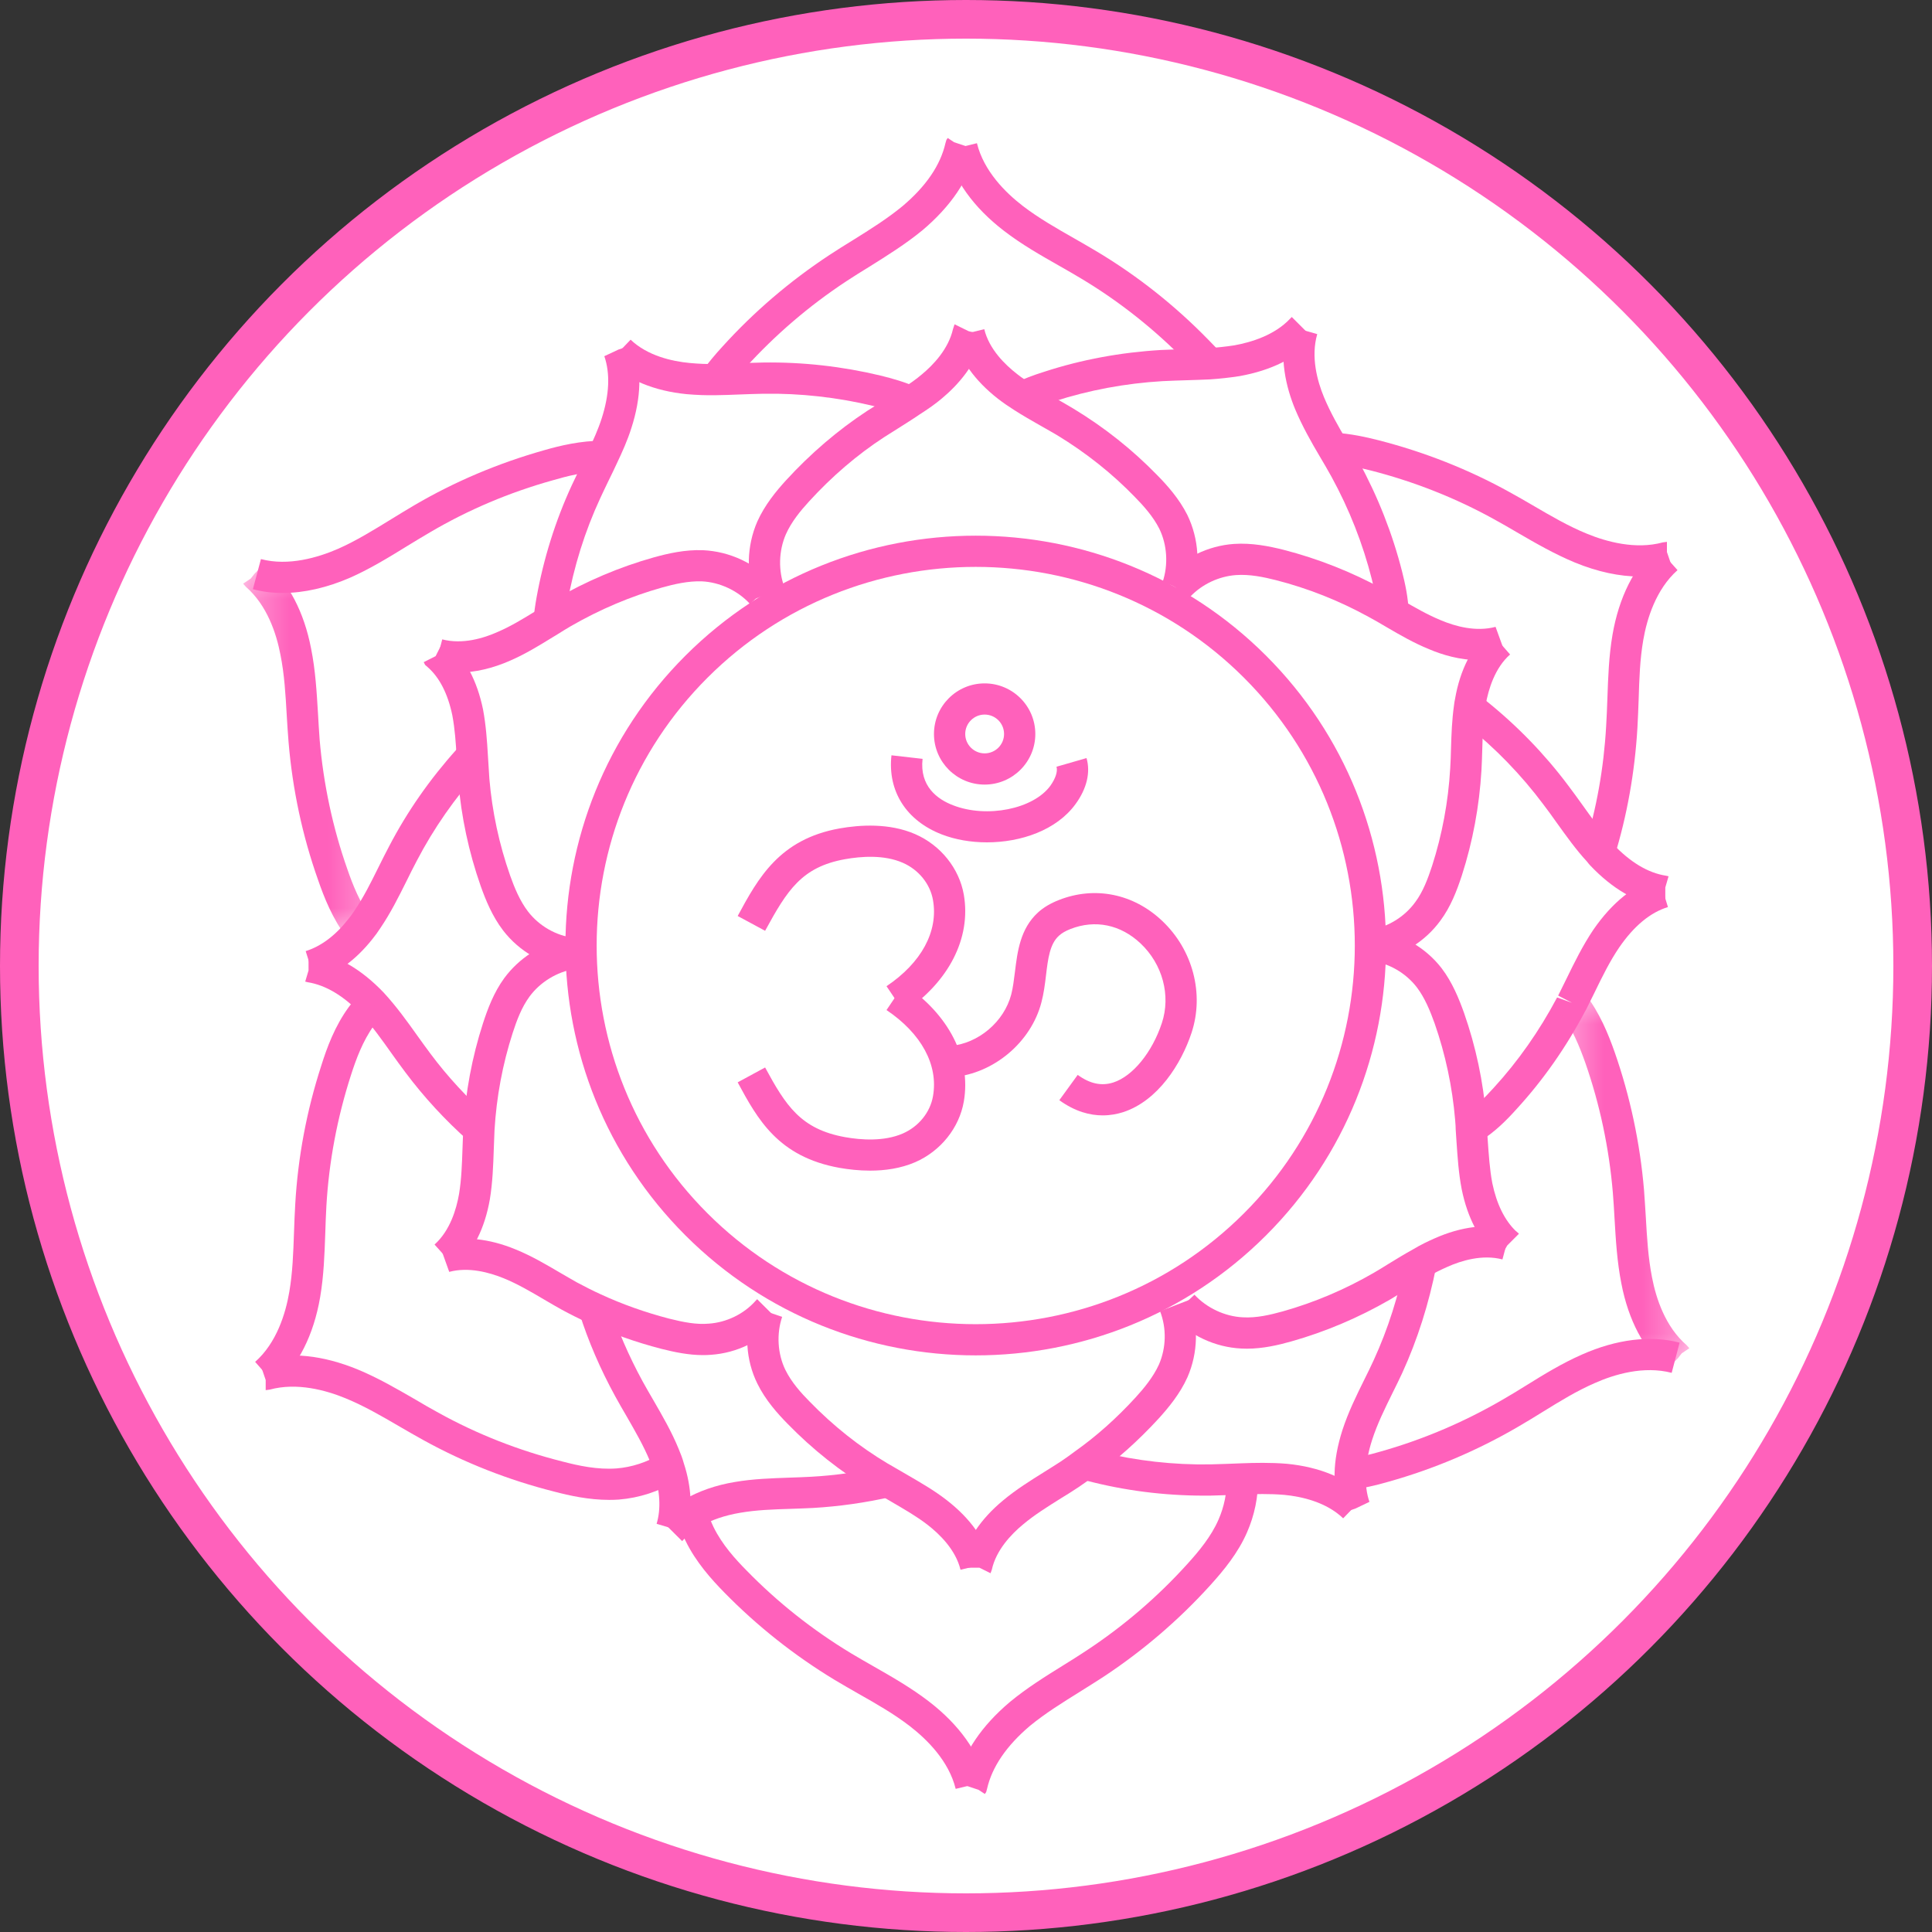 <svg width="50" height="50" viewBox="0 0 50 50" fill="none" xmlns="http://www.w3.org/2000/svg">
<rect x="0" y="0" width="50" height="50" fill="#333333" stroke="none"/>
<circle cx="25" cy="25" r="24.5" fill="white" stroke="#FF61BB"/>
<path d="M25.25 14.671C22.738 14.671 20.225 15.626 18.311 17.538C14.485 21.361 14.485 27.579 18.311 31.402C22.14 35.227 28.365 35.224 32.192 31.402C36.019 27.579 36.019 21.361 32.192 17.538C30.277 15.626 27.765 14.671 25.25 14.671ZM25.25 35.077C22.532 35.077 19.811 34.042 17.741 31.974C13.598 27.836 13.598 21.104 17.741 16.966C21.883 12.83 28.62 12.828 32.763 16.966C36.906 21.104 36.906 27.836 32.763 31.974C30.692 34.042 27.971 35.077 25.25 35.077Z" fill="#FF61BB"/>
<path d="M19.549 15.494C19.307 14.859 19.324 14.133 19.597 13.502C19.791 13.067 20.094 12.703 20.337 12.436C20.977 11.737 21.685 11.131 22.441 10.635C22.565 10.555 22.687 10.479 22.811 10.402C22.99 10.29 23.167 10.178 23.34 10.061C23.563 9.92 23.717 9.808 23.854 9.692C24.159 9.44 24.545 9.032 24.663 8.518L24.704 8.393L25.067 8.571L25.458 8.668L25.448 8.7H25.45C25.284 9.432 24.772 9.981 24.374 10.313C24.212 10.45 24.028 10.58 23.784 10.736C23.613 10.854 23.426 10.969 23.241 11.087C23.121 11.161 23.001 11.237 22.883 11.313C22.183 11.769 21.529 12.33 20.935 12.981C20.722 13.214 20.484 13.5 20.339 13.826C20.151 14.258 20.139 14.773 20.305 15.207L19.549 15.494Z" fill="#FF61BB"/>
<path d="M30.854 15.322L30.087 15.066C30.239 14.619 30.207 14.102 30.003 13.684C29.843 13.364 29.582 13.078 29.373 12.865C28.782 12.253 28.105 11.717 27.364 11.266C27.223 11.182 27.08 11.102 26.935 11.02C26.701 10.887 26.467 10.753 26.244 10.61C26.103 10.52 25.966 10.427 25.835 10.326C25.227 9.854 24.829 9.297 24.688 8.71L25.473 8.519C25.597 9.034 26.008 9.438 26.33 9.686C26.444 9.777 26.56 9.852 26.682 9.93C26.894 10.067 27.114 10.191 27.335 10.317C27.484 10.402 27.634 10.488 27.781 10.576C28.584 11.062 29.314 11.643 29.952 12.301C30.201 12.553 30.515 12.903 30.728 13.326C31.029 13.946 31.073 14.672 30.854 15.322Z" fill="#FF61BB"/>
<path d="M38.28 17.085C37.781 17.085 37.319 16.944 36.984 16.801C36.595 16.643 36.23 16.433 35.879 16.227C35.706 16.123 35.563 16.043 35.422 15.966C34.651 15.543 33.849 15.225 33.017 15.013C32.707 14.935 32.343 14.857 31.986 14.883C31.547 14.916 31.119 15.114 30.811 15.434L30.736 15.516L30.165 14.946L30.424 15.204L30.114 15.019L30.178 14.926C30.626 14.436 31.264 14.125 31.93 14.077C32.395 14.045 32.842 14.135 33.214 14.228C34.114 14.459 34.981 14.803 35.796 15.248C35.965 15.343 36.117 15.427 36.264 15.516C36.613 15.72 36.953 15.915 37.294 16.054C37.658 16.207 38.193 16.359 38.705 16.223L38.981 16.984L38.911 17.003C38.697 17.06 38.486 17.085 38.28 17.085Z" fill="#FF61BB"/>
<path d="M35.598 24.863L35.466 24.066C35.926 23.988 36.35 23.727 36.626 23.348C36.828 23.079 36.954 22.738 37.062 22.41C37.323 21.598 37.481 20.75 37.531 19.89C37.542 19.715 37.548 19.541 37.552 19.366C37.563 19.004 37.576 18.629 37.63 18.251C37.636 18.205 37.643 18.142 37.658 18.08C37.786 17.34 38.096 16.728 38.549 16.33L39.081 16.938C38.688 17.283 38.521 17.836 38.449 18.238C38.439 18.289 38.437 18.322 38.433 18.356C38.382 18.701 38.371 19.035 38.361 19.389C38.355 19.572 38.351 19.755 38.34 19.936C38.285 20.863 38.115 21.781 37.832 22.658C37.702 23.054 37.544 23.468 37.276 23.828C36.88 24.371 36.268 24.749 35.598 24.863Z" fill="#FF61BB"/>
<path d="M35.512 24.873V24.469L35.24 24.179L35.512 24.448L35.814 24.749L35.512 24.873Z" fill="#FF61BB"/>
<path d="M38.817 32.556L38.727 32.495C38.282 32.093 37.979 31.517 37.829 30.779C37.747 30.358 37.722 29.944 37.694 29.544L37.673 29.228C37.673 29.157 37.669 29.113 37.665 29.068L37.659 28.984C37.587 28.13 37.408 27.287 37.128 26.485C37.012 26.163 36.875 25.825 36.667 25.551C36.38 25.179 35.947 24.928 35.475 24.865L35.527 24.482L35.525 24.06L35.586 24.064C36.264 24.158 36.894 24.52 37.309 25.058C37.587 25.423 37.758 25.847 37.89 26.216C38.194 27.085 38.388 27.995 38.463 28.923L38.47 29.001C38.476 29.066 38.482 29.134 38.482 29.199L38.501 29.491C38.529 29.884 38.552 30.257 38.621 30.621C38.733 31.159 38.937 31.576 39.23 31.86L39.236 31.862L39.31 31.929L39.007 32.233L38.817 32.556Z" fill="#FF61BB"/>
<path d="M32.27 34.904C32.221 34.904 32.175 34.902 32.126 34.9C31.448 34.868 30.789 34.561 30.322 34.056L30.913 33.507C31.233 33.852 31.703 34.071 32.166 34.092C32.516 34.113 32.87 34.029 33.196 33.939C34.013 33.709 34.809 33.372 35.559 32.937C35.679 32.868 35.801 32.792 35.923 32.716C36.14 32.583 36.355 32.451 36.577 32.329C36.756 32.22 36.96 32.123 37.116 32.054C37.821 31.738 38.503 31.658 39.091 31.816L38.883 32.594C38.366 32.458 37.817 32.624 37.449 32.79C37.29 32.861 37.132 32.937 36.983 33.028C36.758 33.152 36.553 33.278 36.347 33.406C36.221 33.482 36.094 33.56 35.968 33.636C35.155 34.105 34.297 34.468 33.415 34.717C33.078 34.812 32.682 34.904 32.27 34.904Z" fill="#FF61BB"/>
<path d="M25.635 40.715L25.347 40.572H24.858L24.888 40.45L24.879 40.448C25.004 39.874 25.376 39.314 25.958 38.832C26.297 38.548 26.669 38.317 27.029 38.092C27.168 38.004 27.31 37.917 27.447 37.827C27.575 37.741 27.695 37.657 27.817 37.564C28.369 37.174 28.895 36.706 29.395 36.159C29.597 35.938 29.845 35.641 29.993 35.315C30.182 34.879 30.193 34.374 30.022 33.933L30.776 33.643C31.023 34.28 31.008 35.008 30.732 35.641C30.538 36.075 30.235 36.436 29.993 36.704C29.453 37.292 28.883 37.801 28.295 38.216C28.173 38.309 28.04 38.399 27.91 38.489C27.748 38.597 27.602 38.688 27.457 38.776C27.105 38.997 26.773 39.203 26.476 39.453C26.168 39.707 25.779 40.118 25.669 40.621L25.635 40.715Z" fill="#FF61BB"/>
<path d="M24.858 40.625C24.734 40.112 24.323 39.707 23.999 39.457C23.721 39.243 23.413 39.066 23.089 38.877L22.771 38.69C22.739 38.676 22.683 38.641 22.624 38.608L22.556 38.567C21.762 38.092 21.033 37.516 20.379 36.844C20.128 36.588 19.812 36.239 19.601 35.809C19.3 35.2 19.256 34.473 19.475 33.821L20.242 34.08C20.092 34.524 20.124 35.039 20.326 35.454C20.486 35.778 20.735 36.053 20.958 36.278C21.564 36.901 22.238 37.436 22.965 37.871L23.039 37.913C23.078 37.938 23.119 37.961 23.159 37.983L23.495 38.178C23.828 38.372 24.173 38.569 24.494 38.818C25.113 39.297 25.5 39.84 25.644 40.436L24.858 40.625Z" fill="#FF61BB"/>
<path d="M18.192 35.07C17.822 35.07 17.458 34.994 17.117 34.908C16.445 34.734 15.804 34.506 15.213 34.23C14.987 34.13 14.764 34.016 14.541 33.896C14.385 33.81 14.239 33.724 14.092 33.638C13.734 33.427 13.397 33.229 13.037 33.082C12.671 32.933 12.131 32.781 11.626 32.916L11.352 32.152L11.422 32.135C11.992 31.984 12.658 32.051 13.344 32.335C13.757 32.503 14.134 32.726 14.501 32.941C14.644 33.023 14.785 33.107 14.928 33.187C15.13 33.294 15.337 33.402 15.55 33.498C16.102 33.753 16.695 33.964 17.317 34.126C17.702 34.222 18.02 34.283 18.34 34.256C18.799 34.226 19.25 34.007 19.549 33.671L19.595 33.623L20.168 34.193L20.151 34.21C19.709 34.706 19.069 35.017 18.399 35.062C18.329 35.068 18.26 35.07 18.192 35.07Z" fill="#FF61BB"/>
<path d="M11.787 32.809L11.246 32.209C11.646 31.849 11.811 31.298 11.88 30.901C11.943 30.52 11.956 30.128 11.97 29.712C11.977 29.542 11.981 29.373 11.991 29.203C12.046 28.271 12.217 27.356 12.499 26.485C12.619 26.115 12.779 25.685 13.051 25.313C13.43 24.8 13.99 24.438 14.607 24.306L14.637 24.276L14.82 24.27V24.673L15.09 24.966L14.997 25.058L14.867 25.078C14.416 25.151 13.979 25.416 13.704 25.791C13.499 26.07 13.373 26.409 13.268 26.733C13.007 27.541 12.849 28.387 12.798 29.249C12.79 29.411 12.784 29.575 12.779 29.74C12.765 30.162 12.749 30.6 12.678 31.035C12.547 31.79 12.24 32.403 11.787 32.809Z" fill="#FF61BB"/>
<path d="M14.753 25.076C14.072 24.987 13.441 24.626 13.021 24.081C12.739 23.712 12.569 23.292 12.44 22.93C12.13 22.046 11.937 21.136 11.861 20.22L11.817 19.587C11.798 19.236 11.773 18.87 11.707 18.517C11.591 17.955 11.374 17.53 11.063 17.261L11.002 17.208L10.966 17.136L11.274 16.981L11.482 16.568L11.579 16.665L11.591 16.65C12.04 17.038 12.347 17.614 12.501 18.361C12.577 18.769 12.604 19.165 12.626 19.535L12.665 20.157C12.737 21.001 12.916 21.845 13.203 22.661C13.31 22.962 13.451 23.311 13.664 23.589C13.952 23.963 14.386 24.214 14.856 24.274L14.753 25.076Z" fill="#FF61BB"/>
<path d="M11.854 17.405C11.641 17.405 11.437 17.38 11.243 17.33L11.445 16.547C11.97 16.684 12.517 16.517 12.883 16.353C13.225 16.206 13.541 16.012 13.876 15.806L14.004 15.726C14.117 15.655 14.244 15.579 14.364 15.508C15.175 15.039 16.034 14.674 16.917 14.426C17.289 14.323 17.728 14.222 18.193 14.239C18.884 14.271 19.543 14.578 20.006 15.085L19.41 15.63C19.095 15.285 18.627 15.066 18.159 15.045C17.81 15.034 17.445 15.118 17.134 15.205C16.319 15.434 15.522 15.773 14.771 16.206C14.661 16.271 14.545 16.341 14.434 16.412L14.299 16.494C13.956 16.705 13.6 16.924 13.21 17.094C12.745 17.3 12.286 17.405 11.854 17.405Z" fill="#FF61BB"/>
<path d="M14.617 16.095L13.81 16.049C13.821 15.853 13.851 15.664 13.884 15.474C14.067 14.456 14.375 13.474 14.8 12.554C14.872 12.401 14.946 12.245 15.021 12.091C15.093 11.941 15.167 11.791 15.236 11.64C15.356 11.385 15.481 11.111 15.571 10.83C15.771 10.209 15.794 9.666 15.64 9.218L16.007 9.046L16.392 8.917C16.617 9.574 16.595 10.287 16.34 11.078C16.237 11.404 16.1 11.705 15.969 11.982C15.898 12.136 15.824 12.29 15.748 12.443C15.676 12.595 15.602 12.744 15.533 12.896C15.137 13.749 14.851 14.665 14.68 15.618C14.65 15.775 14.627 15.933 14.617 16.095Z" fill="#FF61BB"/>
<path d="M23.402 10.764C23.145 10.648 22.863 10.57 22.597 10.505C21.669 10.283 20.713 10.175 19.761 10.19C19.554 10.194 19.348 10.201 19.143 10.209C18.935 10.217 18.727 10.226 18.518 10.228C18.285 10.232 18.04 10.224 17.772 10.201C16.934 10.119 16.242 9.832 15.761 9.376L16.32 8.791C16.759 9.21 17.394 9.351 17.848 9.394C18.082 9.416 18.297 9.424 18.503 9.42C18.708 9.418 18.91 9.41 19.112 9.403C19.325 9.394 19.537 9.386 19.75 9.382C20.769 9.367 21.791 9.481 22.789 9.72C23.097 9.796 23.421 9.887 23.735 10.028L23.402 10.764Z" fill="#FF61BB"/>
<path d="M26.643 10.632L26.281 9.91C26.492 9.805 26.725 9.715 27.035 9.618C27.993 9.306 29.006 9.119 30.043 9.058C30.253 9.048 30.462 9.042 30.668 9.035C30.87 9.027 31.074 9.021 31.277 9.01C31.495 8.995 31.721 8.972 31.946 8.937C32.378 8.859 32.989 8.675 33.389 8.246L33.431 8.204L34.002 8.775C33.536 9.273 32.896 9.587 32.079 9.734C31.82 9.774 31.571 9.801 31.323 9.818C31.11 9.828 30.901 9.835 30.695 9.841C30.491 9.847 30.289 9.854 30.086 9.864C29.122 9.921 28.176 10.098 27.281 10.388C27.01 10.472 26.814 10.548 26.643 10.632Z" fill="#FF61BB"/>
<path d="M35.648 15.873C35.638 15.572 35.568 15.259 35.503 14.992C35.272 14.077 34.92 13.18 34.457 12.335C34.357 12.154 34.255 11.979 34.151 11.805C33.943 11.453 33.703 11.033 33.517 10.588C33.294 10.048 33.079 9.236 33.313 8.424L34.09 8.647C33.92 9.234 34.09 9.859 34.265 10.28C34.429 10.673 34.642 11.047 34.848 11.393C34.956 11.577 35.065 11.76 35.166 11.948C35.661 12.854 36.038 13.814 36.287 14.796C36.365 15.104 36.445 15.469 36.457 15.848L35.648 15.873Z" fill="#FF61BB"/>
<path d="M43.098 23.477L42.994 23.458V23.46C42.348 23.364 41.729 23.004 41.151 22.394C41.124 22.366 41.097 22.331 41.069 22.295C40.791 21.996 40.535 21.636 40.286 21.29C40.175 21.132 40.061 20.974 39.943 20.82C39.372 20.056 38.702 19.364 37.95 18.763L37.776 18.624L38.287 17.999L38.46 18.136C39.26 18.777 39.979 19.518 40.589 20.334C40.709 20.492 40.827 20.656 40.945 20.82C41.19 21.163 41.421 21.487 41.691 21.78L41.733 21.832C42.19 22.316 42.651 22.591 43.114 22.663L43.182 22.678L43.098 22.968V23.477Z" fill="#FF61BB"/>
<path d="M38.286 29.544L37.867 28.854C38.166 28.674 38.434 28.4 38.654 28.156C39.289 27.464 39.84 26.677 40.298 25.814L40.683 25.953L40.325 25.766C40.398 25.621 40.468 25.478 40.538 25.335C40.744 24.912 40.959 24.474 41.234 24.064C41.724 23.353 42.294 22.897 42.93 22.701L43.166 23.475C42.709 23.614 42.286 23.965 41.904 24.521C41.66 24.88 41.468 25.272 41.266 25.688C41.193 25.835 41.121 25.983 41.047 26.13L41.016 26.185C40.523 27.116 39.931 27.958 39.253 28.698C38.994 28.987 38.674 29.311 38.286 29.544Z" fill="#FF61BB"/>
<path d="M34.691 39.171C34.573 38.83 34.527 38.493 34.539 38.134C34.544 37.793 34.613 37.412 34.742 37.01C34.893 36.544 35.108 36.11 35.316 35.689C35.397 35.525 35.479 35.361 35.554 35.195C35.923 34.391 36.199 33.52 36.378 32.607L37.172 32.761C36.98 33.737 36.685 34.669 36.29 35.532C36.209 35.706 36.125 35.877 36.041 36.045C35.837 36.459 35.645 36.848 35.512 37.259C35.407 37.583 35.352 37.885 35.348 38.155C35.338 38.424 35.369 38.662 35.441 38.868L35.074 39.043L34.691 39.171Z" fill="#FF61BB"/>
<path d="M34.761 39.294C34.324 38.874 33.689 38.73 33.235 38.687C32.857 38.655 32.468 38.665 32.171 38.678C31.891 38.689 31.617 38.699 31.341 38.706C30.309 38.72 29.284 38.607 28.292 38.363C28.178 38.335 28.066 38.308 27.95 38.274L28.171 37.498C28.277 37.527 28.376 37.552 28.481 37.578C29.41 37.805 30.37 37.914 31.327 37.898C31.596 37.892 31.866 37.88 32.135 37.87C32.457 37.858 32.883 37.847 33.308 37.883C34.148 37.965 34.843 38.253 35.323 38.714L34.761 39.294Z" fill="#FF61BB"/>
<path d="M17.654 39.884L17.081 39.314C17.26 39.12 17.456 38.96 17.698 38.813C18.077 38.592 18.53 38.434 19.017 38.354C19.491 38.272 19.971 38.258 20.434 38.241C20.621 38.235 20.809 38.228 20.996 38.218C21.622 38.184 22.26 38.093 22.892 37.948L23.071 38.737C22.395 38.891 21.712 38.987 21.04 39.026C20.849 39.036 20.655 39.042 20.461 39.049C20.004 39.063 19.573 39.078 19.152 39.151C18.76 39.217 18.402 39.339 18.113 39.507C17.945 39.61 17.806 39.72 17.698 39.837L17.654 39.884Z" fill="#FF61BB"/>
<path d="M17.767 39.667L16.993 39.436C17.109 39.055 17.083 38.592 16.923 38.1C16.891 37.989 16.854 37.898 16.818 37.807C16.654 37.412 16.439 37.04 16.211 36.644C16.112 36.476 16.015 36.306 15.921 36.135C15.533 35.426 15.222 34.702 14.996 33.987L15.767 33.745C15.978 34.41 16.268 35.083 16.63 35.748C16.721 35.914 16.816 36.076 16.911 36.24C17.142 36.64 17.383 37.054 17.565 37.501C17.616 37.624 17.663 37.742 17.696 37.866C17.904 38.497 17.93 39.127 17.767 39.667Z" fill="#FF61BB"/>
<path d="M12.126 29.527C11.517 28.986 10.968 28.389 10.492 27.753C10.374 27.596 10.258 27.436 10.144 27.276C9.883 26.908 9.635 26.558 9.346 26.245C8.893 25.771 8.428 25.494 7.964 25.42L7.899 25.404L7.985 25.115V24.606L8.091 24.625V24.623C8.733 24.724 9.352 25.084 9.929 25.687C10.262 26.049 10.538 26.434 10.803 26.806C10.915 26.96 11.024 27.116 11.14 27.269C11.582 27.863 12.097 28.418 12.663 28.923L12.126 29.527Z" fill="#FF61BB"/>
<path d="M8.154 25.387L7.911 24.615C8.305 24.491 8.674 24.218 9.004 23.799C9.068 23.721 9.12 23.65 9.171 23.572C9.409 23.222 9.594 22.85 9.79 22.454C9.883 22.267 9.976 22.08 10.074 21.895C10.538 21.005 11.128 20.159 11.825 19.385L11.934 19.271L12.507 19.841L12.412 19.943C11.774 20.65 11.224 21.439 10.791 22.269C10.694 22.452 10.603 22.634 10.515 22.814C10.315 23.214 10.108 23.63 9.845 24.017C9.784 24.112 9.714 24.209 9.637 24.304C9.204 24.849 8.706 25.212 8.154 25.387Z" fill="#FF61BB"/>
<path d="M18.838 10.063L18.187 9.584C18.335 9.384 18.505 9.178 18.693 8.974C19.508 8.073 20.439 7.276 21.463 6.601C21.662 6.47 21.864 6.344 22.069 6.218C22.528 5.932 22.962 5.66 23.358 5.334C23.964 4.823 24.339 4.274 24.468 3.706L24.493 3.621C24.493 3.619 24.495 3.617 24.495 3.615H24.497L24.527 3.571L24.691 3.68L25.261 3.872C25.261 3.87 25.261 3.87 25.261 3.87C25.264 3.87 25.259 3.893 25.247 3.924C25.072 4.652 24.611 5.334 23.878 5.955C23.436 6.318 22.958 6.615 22.497 6.904C22.299 7.025 22.101 7.148 21.907 7.276C20.942 7.911 20.062 8.666 19.291 9.516C19.12 9.703 18.969 9.887 18.838 10.063Z" fill="#FF61BB"/>
<path d="M30.986 9.673C30.893 9.561 30.797 9.458 30.695 9.357C29.88 8.524 28.973 7.804 27.996 7.218C27.8 7.099 27.604 6.988 27.406 6.875C26.928 6.603 26.433 6.322 25.98 5.972C25.194 5.368 24.681 4.651 24.497 3.898L25.283 3.706C25.46 4.43 26.027 4.99 26.473 5.332C26.883 5.646 27.332 5.902 27.806 6.172C28.01 6.288 28.213 6.406 28.413 6.525C29.449 7.148 30.411 7.91 31.27 8.791C31.387 8.907 31.5 9.027 31.61 9.157L30.986 9.673Z" fill="#FF61BB"/>
<path d="M42.443 14.921C41.914 14.921 41.346 14.799 40.76 14.559C40.232 14.34 39.739 14.056 39.263 13.779C39.067 13.665 38.871 13.549 38.673 13.442C37.675 12.889 36.599 12.464 35.474 12.176C35.07 12.072 34.762 12.02 34.478 12.003L34.524 11.197C34.958 11.222 35.367 11.315 35.674 11.393C36.866 11.698 38.005 12.148 39.062 12.733C39.267 12.845 39.469 12.962 39.671 13.08C40.143 13.356 40.59 13.617 41.068 13.812C41.575 14.021 42.331 14.229 43.033 14.037L43.14 14.023V14.286L43.315 14.799L43.245 14.812V14.818C42.992 14.885 42.723 14.921 42.443 14.921Z" fill="#FF61BB"/>
<path d="M41.78 22.173L41.007 21.933C41.317 20.934 41.506 19.878 41.567 18.792C41.582 18.555 41.59 18.319 41.599 18.083C41.618 17.543 41.636 16.983 41.731 16.43C41.898 15.458 42.294 14.669 42.875 14.151L43.414 14.755C42.854 15.254 42.622 16.015 42.527 16.567C42.441 17.065 42.424 17.573 42.408 18.109C42.399 18.355 42.39 18.597 42.376 18.841C42.308 19.989 42.108 21.111 41.78 22.173Z" fill="#FF61BB"/>
<mask id="mask0_229_66" style="mask-type:luminance" maskUnits="userSpaceOnUse" x="40" y="25" width="4" height="11">
<path d="M40.362 25.534H43.709V35.566H40.362V25.534Z" fill="white"/>
</mask>
<g mask="url(#mask0_229_66)">
<path d="M43.136 35.44L43.121 35.422C42.544 34.926 42.142 34.162 41.961 33.218C41.849 32.654 41.816 32.084 41.784 31.533C41.771 31.309 41.759 31.085 41.74 30.862C41.643 29.711 41.403 28.579 41.026 27.5C40.878 27.085 40.687 26.608 40.392 26.225L40.971 25.661L41.021 25.72C41.397 26.206 41.62 26.755 41.788 27.231C42.188 28.377 42.443 29.576 42.547 30.794C42.565 31.026 42.578 31.255 42.593 31.487C42.624 32.033 42.654 32.551 42.755 33.062C42.858 33.598 43.096 34.335 43.65 34.813L43.721 34.892L43.523 35.025L43.423 35.153L43.136 35.44Z" fill="#FF61BB"/>
</g>
<path d="M34.993 38.55L34.892 37.749C35.138 37.717 35.406 37.66 35.707 37.572C36.815 37.261 37.88 36.808 38.879 36.228C39.089 36.108 39.294 35.981 39.498 35.855C39.955 35.571 40.427 35.281 40.94 35.056C41.837 34.658 42.712 34.551 43.468 34.747L43.263 35.529C42.537 35.34 41.776 35.569 41.267 35.796C40.803 35.998 40.376 36.261 39.923 36.541C39.713 36.671 39.5 36.802 39.285 36.926C38.23 37.542 37.101 38.02 35.93 38.348C35.591 38.447 35.284 38.514 34.993 38.55Z" fill="#FF61BB"/>
<path d="M25.488 46.428L25.326 46.321L24.751 46.13C24.751 46.13 24.755 46.108 24.766 46.075C24.943 45.349 25.404 44.665 26.137 44.046C26.579 43.681 27.057 43.384 27.521 43.096C27.717 42.974 27.914 42.852 28.106 42.724C29.073 42.088 29.953 41.333 30.722 40.483C31.019 40.157 31.347 39.763 31.535 39.328C31.68 38.998 31.754 38.636 31.75 38.28L32.558 38.27C32.565 38.739 32.465 39.218 32.276 39.65C32.042 40.193 31.663 40.649 31.322 41.026C30.507 41.926 29.576 42.724 28.553 43.399C28.353 43.529 28.15 43.655 27.948 43.782C27.489 44.068 27.053 44.339 26.655 44.665C26.049 45.179 25.674 45.726 25.545 46.294L25.522 46.378C25.52 46.38 25.52 46.382 25.52 46.384H25.518L25.488 46.428Z" fill="#FF61BB"/>
<path d="M24.733 46.296C24.555 45.57 23.987 45.013 23.542 44.669C23.132 44.354 22.683 44.097 22.207 43.828C22.005 43.712 21.803 43.597 21.603 43.477C20.552 42.841 19.591 42.077 18.743 41.211C18.419 40.88 18.01 40.431 17.738 39.869C17.643 39.677 17.572 39.475 17.515 39.257L18.298 39.059C18.341 39.223 18.395 39.374 18.465 39.517C18.686 39.972 19.038 40.359 19.322 40.645C20.122 41.466 21.03 42.185 22.02 42.784C22.214 42.9 22.412 43.014 22.609 43.126C23.087 43.399 23.581 43.681 24.035 44.03C24.821 44.632 25.332 45.349 25.518 46.104L24.733 46.296Z" fill="#FF61BB"/>
<path d="M15.766 38.817C15.237 38.817 14.736 38.706 14.345 38.603C13.159 38.304 12.018 37.856 10.952 37.267C10.749 37.155 10.547 37.038 10.343 36.92C9.871 36.644 9.425 36.386 8.949 36.19C8.439 35.979 7.685 35.771 6.982 35.963L6.876 35.977V35.715L6.701 35.201L6.771 35.188L6.769 35.184C7.508 34.983 8.347 35.069 9.256 35.441C9.785 35.66 10.276 35.946 10.752 36.221C10.947 36.337 11.143 36.451 11.344 36.56C12.346 37.116 13.424 37.538 14.545 37.821C14.968 37.932 15.46 38.039 15.954 38.003C16.349 37.972 16.745 37.843 17.099 37.629L17.518 38.321C17.057 38.599 16.539 38.767 16.014 38.809C15.93 38.815 15.848 38.817 15.766 38.817Z" fill="#FF61BB"/>
<path d="M7.138 35.852L6.603 35.245C7.161 34.753 7.393 33.989 7.487 33.434C7.573 32.936 7.59 32.428 7.609 31.892C7.618 31.648 7.626 31.404 7.641 31.162C7.71 29.95 7.936 28.747 8.313 27.584C8.462 27.108 8.666 26.557 9.023 26.067C9.115 25.938 9.231 25.808 9.366 25.68L9.922 26.267C9.825 26.359 9.74 26.452 9.677 26.54C9.389 26.938 9.214 27.415 9.081 27.83C8.727 28.93 8.513 30.066 8.447 31.208C8.433 31.446 8.426 31.684 8.418 31.919C8.399 32.46 8.38 33.018 8.285 33.573C8.117 34.551 7.719 35.338 7.138 35.852Z" fill="#FF61BB"/>
<mask id="mask1_229_66" style="mask-type:luminance" maskUnits="userSpaceOnUse" x="6" y="14" width="4" height="11">
<path d="M6.292 14.434H9.733V24.331H6.292V14.434Z" fill="white"/>
</mask>
<g mask="url(#mask1_229_66)">
<path d="M9.026 24.323L8.986 24.266L8.98 24.27C8.605 23.782 8.382 23.21 8.23 22.768C7.828 21.634 7.571 20.435 7.468 19.206C7.448 18.977 7.436 18.748 7.421 18.519C7.39 17.97 7.36 17.452 7.257 16.941C7.154 16.402 6.916 15.666 6.362 15.185L6.292 15.105L6.49 14.972L6.592 14.843L6.878 14.558L6.895 14.574C7.47 15.077 7.87 15.841 8.051 16.785C8.165 17.349 8.196 17.919 8.23 18.47C8.243 18.693 8.255 18.916 8.272 19.14C8.371 20.298 8.614 21.43 8.992 22.501C9.125 22.886 9.315 23.376 9.614 23.768L9.683 23.868L9.323 24.05L9.026 24.323Z" fill="#FF61BB"/>
</g>
<path d="M7.317 15.346C7.048 15.346 6.789 15.314 6.545 15.248L6.753 14.469C7.467 14.658 8.232 14.428 8.75 14.203C9.219 13.995 9.66 13.723 10.125 13.437C10.325 13.315 10.525 13.191 10.727 13.073C11.768 12.463 12.897 11.986 14.084 11.651C14.493 11.533 15.026 11.405 15.607 11.405L15.598 12.213C15.14 12.198 14.664 12.326 14.305 12.43C13.183 12.743 12.117 13.195 11.136 13.772C10.938 13.887 10.744 14.006 10.548 14.125C10.081 14.414 9.598 14.71 9.076 14.944C8.463 15.211 7.868 15.346 7.317 15.346Z" fill="#FF61BB"/>
<path d="M25.482 18.493C25.206 18.493 24.98 18.718 24.98 18.996C24.98 19.272 25.206 19.497 25.482 19.497C25.76 19.497 25.985 19.272 25.985 18.996C25.985 18.718 25.76 18.493 25.482 18.493ZM25.482 20.305C24.759 20.305 24.171 19.718 24.171 18.996C24.171 18.273 24.759 17.686 25.482 17.686C26.206 17.686 26.794 18.273 26.794 18.996C26.794 19.718 26.206 20.305 25.482 20.305Z" fill="#FF61BB"/>
<path d="M23.394 26.193L22.943 25.523C23.847 24.916 24.287 24.103 24.146 23.296C24.074 22.877 23.775 22.507 23.362 22.328C22.878 22.116 22.282 22.162 21.869 22.236C20.747 22.437 20.372 23.041 19.801 24.089L19.091 23.706C19.619 22.73 20.167 21.72 21.726 21.44C22.248 21.347 23.015 21.295 23.684 21.587C24.344 21.874 24.826 22.475 24.944 23.157C25.136 24.276 24.558 25.41 23.394 26.193Z" fill="#FF61BB"/>
<path d="M22.518 30.296C22.227 30.296 21.953 30.264 21.726 30.224C20.134 29.938 19.603 28.958 19.091 28.011L19.801 27.626C20.334 28.608 20.719 29.222 21.869 29.429C22.282 29.503 22.878 29.546 23.362 29.336C23.775 29.157 24.074 28.787 24.146 28.368C24.287 27.561 23.847 26.749 22.943 26.14L23.394 25.472C24.558 26.252 25.136 27.386 24.944 28.505C24.826 29.189 24.344 29.79 23.686 30.077C23.308 30.241 22.897 30.296 22.518 30.296Z" fill="#FF61BB"/>
<path d="M28.538 28.866C28.213 28.866 27.826 28.771 27.415 28.473L27.891 27.818C28.207 28.048 28.508 28.113 28.814 28.014C29.315 27.852 29.818 27.236 30.069 26.476C30.305 25.763 30.087 24.953 29.519 24.417C29.003 23.929 28.344 23.792 27.703 24.043C27.575 24.093 27.478 24.15 27.407 24.215C27.169 24.429 27.122 24.808 27.07 25.246C27.043 25.473 27.013 25.709 26.952 25.94C26.686 26.969 25.722 27.783 24.663 27.875L24.593 27.07C25.322 27.006 25.985 26.445 26.171 25.736C26.217 25.557 26.24 25.359 26.267 25.149C26.331 24.625 26.404 24.034 26.863 23.615C27.009 23.482 27.188 23.377 27.407 23.291C28.336 22.927 29.334 23.129 30.075 23.83C30.871 24.581 31.17 25.719 30.837 26.729C30.572 27.53 29.968 28.492 29.062 28.784C28.915 28.83 28.738 28.866 28.538 28.866Z" fill="#FF61BB"/>
<path d="M25.542 21.8C25.127 21.8 24.72 21.73 24.371 21.594C23.453 21.238 22.968 20.474 23.071 19.547L23.876 19.639C23.796 20.348 24.259 20.685 24.664 20.84C25.54 21.181 26.742 20.939 27.183 20.336C27.317 20.148 27.378 19.963 27.342 19.843L28.119 19.619C28.227 19.988 28.126 20.412 27.835 20.809C27.345 21.484 26.424 21.8 25.542 21.8Z" fill="#FF61BB"/>
</svg>
